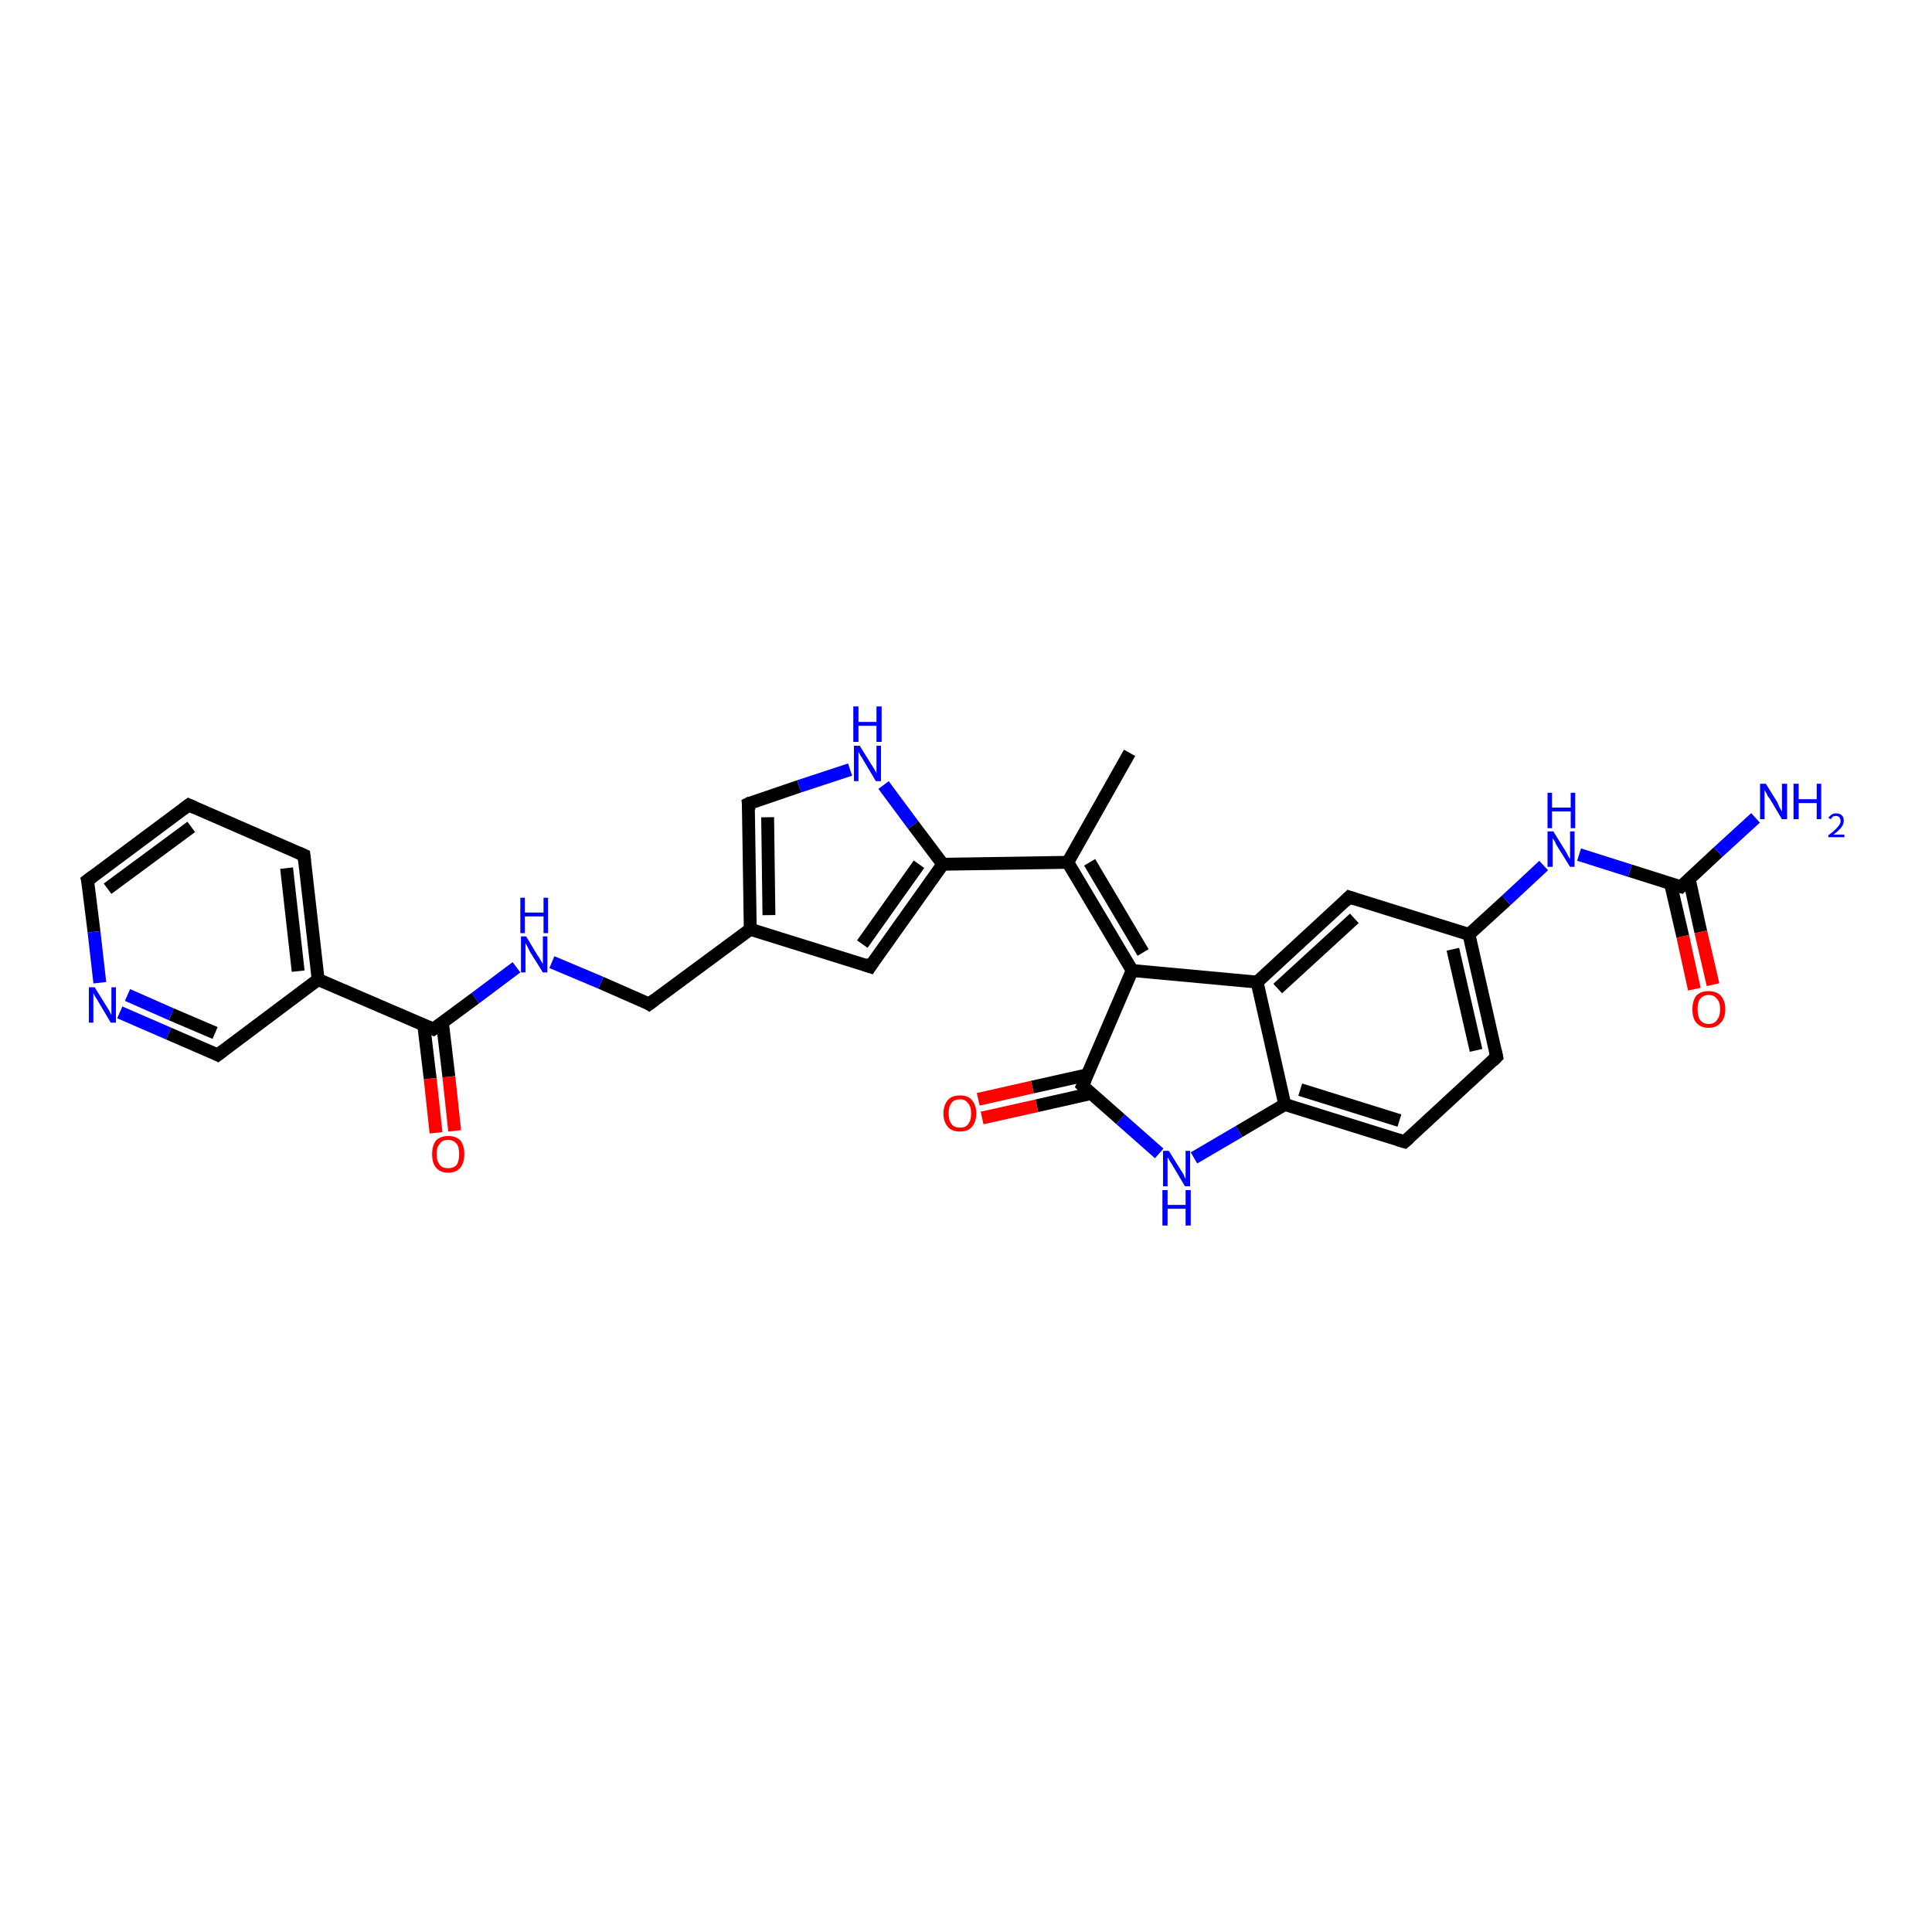 <?xml version='1.0' encoding='iso-8859-1'?>
<svg version='1.1' baseProfile='full'
              xmlns='http://www.w3.org/2000/svg'
                      xmlns:rdkit='http://www.rdkit.org/xml'
                      xmlns:xlink='http://www.w3.org/1999/xlink'
                  xml:space='preserve'
width='300px' height='300px' viewBox='0 0 300 300'>
<!-- END OF HEADER -->
<rect style='opacity:1.0;fill:#FFFFFF;stroke:none' width='300.0' height='300.0' x='0.0' y='0.0'> </rect>
<path class='bond-0 atom-0 atom-1' d='M 175.4,116.9 L 165.8,133.9' style='fill:none;fill-rule:evenodd;stroke:#000000;stroke-width:2.0px;stroke-linecap:butt;stroke-linejoin:miter;stroke-opacity:1' />
<path class='bond-1 atom-1 atom-2' d='M 165.8,133.9 L 175.8,150.7' style='fill:none;fill-rule:evenodd;stroke:#000000;stroke-width:2.0px;stroke-linecap:butt;stroke-linejoin:miter;stroke-opacity:1' />
<path class='bond-1 atom-1 atom-2' d='M 169.2,133.9 L 177.5,147.9' style='fill:none;fill-rule:evenodd;stroke:#000000;stroke-width:2.0px;stroke-linecap:butt;stroke-linejoin:miter;stroke-opacity:1' />
<path class='bond-2 atom-2 atom-3' d='M 175.8,150.7 L 168.1,168.6' style='fill:none;fill-rule:evenodd;stroke:#000000;stroke-width:2.0px;stroke-linecap:butt;stroke-linejoin:miter;stroke-opacity:1' />
<path class='bond-3 atom-3 atom-4' d='M 168.8,166.9 L 160.3,168.8' style='fill:none;fill-rule:evenodd;stroke:#000000;stroke-width:2.0px;stroke-linecap:butt;stroke-linejoin:miter;stroke-opacity:1' />
<path class='bond-3 atom-3 atom-4' d='M 160.3,168.8 L 151.9,170.7' style='fill:none;fill-rule:evenodd;stroke:#FF0000;stroke-width:2.0px;stroke-linecap:butt;stroke-linejoin:miter;stroke-opacity:1' />
<path class='bond-3 atom-3 atom-4' d='M 169.4,169.8 L 161.0,171.7' style='fill:none;fill-rule:evenodd;stroke:#000000;stroke-width:2.0px;stroke-linecap:butt;stroke-linejoin:miter;stroke-opacity:1' />
<path class='bond-3 atom-3 atom-4' d='M 161.0,171.7 L 152.5,173.6' style='fill:none;fill-rule:evenodd;stroke:#FF0000;stroke-width:2.0px;stroke-linecap:butt;stroke-linejoin:miter;stroke-opacity:1' />
<path class='bond-4 atom-3 atom-5' d='M 168.1,168.6 L 174.0,173.8' style='fill:none;fill-rule:evenodd;stroke:#000000;stroke-width:2.0px;stroke-linecap:butt;stroke-linejoin:miter;stroke-opacity:1' />
<path class='bond-4 atom-3 atom-5' d='M 174.0,173.8 L 180.0,179.1' style='fill:none;fill-rule:evenodd;stroke:#0000FF;stroke-width:2.0px;stroke-linecap:butt;stroke-linejoin:miter;stroke-opacity:1' />
<path class='bond-5 atom-5 atom-6' d='M 185.4,179.8 L 192.4,175.7' style='fill:none;fill-rule:evenodd;stroke:#0000FF;stroke-width:2.0px;stroke-linecap:butt;stroke-linejoin:miter;stroke-opacity:1' />
<path class='bond-5 atom-5 atom-6' d='M 192.4,175.7 L 199.5,171.5' style='fill:none;fill-rule:evenodd;stroke:#000000;stroke-width:2.0px;stroke-linecap:butt;stroke-linejoin:miter;stroke-opacity:1' />
<path class='bond-6 atom-6 atom-7' d='M 199.5,171.5 L 218.1,177.3' style='fill:none;fill-rule:evenodd;stroke:#000000;stroke-width:2.0px;stroke-linecap:butt;stroke-linejoin:miter;stroke-opacity:1' />
<path class='bond-6 atom-6 atom-7' d='M 201.9,169.2 L 217.3,174.0' style='fill:none;fill-rule:evenodd;stroke:#000000;stroke-width:2.0px;stroke-linecap:butt;stroke-linejoin:miter;stroke-opacity:1' />
<path class='bond-7 atom-7 atom-8' d='M 218.1,177.3 L 232.4,164.1' style='fill:none;fill-rule:evenodd;stroke:#000000;stroke-width:2.0px;stroke-linecap:butt;stroke-linejoin:miter;stroke-opacity:1' />
<path class='bond-8 atom-8 atom-9' d='M 232.4,164.1 L 228.1,145.1' style='fill:none;fill-rule:evenodd;stroke:#000000;stroke-width:2.0px;stroke-linecap:butt;stroke-linejoin:miter;stroke-opacity:1' />
<path class='bond-8 atom-8 atom-9' d='M 229.2,163.1 L 225.6,147.4' style='fill:none;fill-rule:evenodd;stroke:#000000;stroke-width:2.0px;stroke-linecap:butt;stroke-linejoin:miter;stroke-opacity:1' />
<path class='bond-9 atom-9 atom-10' d='M 228.1,145.1 L 233.9,139.8' style='fill:none;fill-rule:evenodd;stroke:#000000;stroke-width:2.0px;stroke-linecap:butt;stroke-linejoin:miter;stroke-opacity:1' />
<path class='bond-9 atom-9 atom-10' d='M 233.9,139.8 L 239.7,134.4' style='fill:none;fill-rule:evenodd;stroke:#0000FF;stroke-width:2.0px;stroke-linecap:butt;stroke-linejoin:miter;stroke-opacity:1' />
<path class='bond-10 atom-10 atom-11' d='M 245.2,132.7 L 253.1,135.2' style='fill:none;fill-rule:evenodd;stroke:#0000FF;stroke-width:2.0px;stroke-linecap:butt;stroke-linejoin:miter;stroke-opacity:1' />
<path class='bond-10 atom-10 atom-11' d='M 253.1,135.2 L 261.0,137.7' style='fill:none;fill-rule:evenodd;stroke:#000000;stroke-width:2.0px;stroke-linecap:butt;stroke-linejoin:miter;stroke-opacity:1' />
<path class='bond-11 atom-11 atom-12' d='M 261.0,137.7 L 266.8,132.3' style='fill:none;fill-rule:evenodd;stroke:#000000;stroke-width:2.0px;stroke-linecap:butt;stroke-linejoin:miter;stroke-opacity:1' />
<path class='bond-11 atom-11 atom-12' d='M 266.8,132.3 L 272.6,127.0' style='fill:none;fill-rule:evenodd;stroke:#0000FF;stroke-width:2.0px;stroke-linecap:butt;stroke-linejoin:miter;stroke-opacity:1' />
<path class='bond-12 atom-11 atom-13' d='M 259.4,137.2 L 261.3,145.4' style='fill:none;fill-rule:evenodd;stroke:#000000;stroke-width:2.0px;stroke-linecap:butt;stroke-linejoin:miter;stroke-opacity:1' />
<path class='bond-12 atom-11 atom-13' d='M 261.3,145.4 L 263.1,153.6' style='fill:none;fill-rule:evenodd;stroke:#FF0000;stroke-width:2.0px;stroke-linecap:butt;stroke-linejoin:miter;stroke-opacity:1' />
<path class='bond-12 atom-11 atom-13' d='M 262.3,136.5 L 264.1,144.7' style='fill:none;fill-rule:evenodd;stroke:#000000;stroke-width:2.0px;stroke-linecap:butt;stroke-linejoin:miter;stroke-opacity:1' />
<path class='bond-12 atom-11 atom-13' d='M 264.1,144.7 L 266.0,152.9' style='fill:none;fill-rule:evenodd;stroke:#FF0000;stroke-width:2.0px;stroke-linecap:butt;stroke-linejoin:miter;stroke-opacity:1' />
<path class='bond-13 atom-9 atom-14' d='M 228.1,145.1 L 209.5,139.3' style='fill:none;fill-rule:evenodd;stroke:#000000;stroke-width:2.0px;stroke-linecap:butt;stroke-linejoin:miter;stroke-opacity:1' />
<path class='bond-14 atom-14 atom-15' d='M 209.5,139.3 L 195.2,152.5' style='fill:none;fill-rule:evenodd;stroke:#000000;stroke-width:2.0px;stroke-linecap:butt;stroke-linejoin:miter;stroke-opacity:1' />
<path class='bond-14 atom-14 atom-15' d='M 210.3,142.6 L 198.4,153.5' style='fill:none;fill-rule:evenodd;stroke:#000000;stroke-width:2.0px;stroke-linecap:butt;stroke-linejoin:miter;stroke-opacity:1' />
<path class='bond-15 atom-1 atom-16' d='M 165.8,133.9 L 146.4,134.2' style='fill:none;fill-rule:evenodd;stroke:#000000;stroke-width:2.0px;stroke-linecap:butt;stroke-linejoin:miter;stroke-opacity:1' />
<path class='bond-16 atom-16 atom-17' d='M 146.4,134.2 L 135.1,150.1' style='fill:none;fill-rule:evenodd;stroke:#000000;stroke-width:2.0px;stroke-linecap:butt;stroke-linejoin:miter;stroke-opacity:1' />
<path class='bond-16 atom-16 atom-17' d='M 142.7,134.2 L 133.9,146.6' style='fill:none;fill-rule:evenodd;stroke:#000000;stroke-width:2.0px;stroke-linecap:butt;stroke-linejoin:miter;stroke-opacity:1' />
<path class='bond-17 atom-17 atom-18' d='M 135.1,150.1 L 116.5,144.3' style='fill:none;fill-rule:evenodd;stroke:#000000;stroke-width:2.0px;stroke-linecap:butt;stroke-linejoin:miter;stroke-opacity:1' />
<path class='bond-18 atom-18 atom-19' d='M 116.5,144.3 L 100.8,155.9' style='fill:none;fill-rule:evenodd;stroke:#000000;stroke-width:2.0px;stroke-linecap:butt;stroke-linejoin:miter;stroke-opacity:1' />
<path class='bond-19 atom-19 atom-20' d='M 100.8,155.9 L 93.3,152.6' style='fill:none;fill-rule:evenodd;stroke:#000000;stroke-width:2.0px;stroke-linecap:butt;stroke-linejoin:miter;stroke-opacity:1' />
<path class='bond-19 atom-19 atom-20' d='M 93.3,152.6 L 85.7,149.4' style='fill:none;fill-rule:evenodd;stroke:#0000FF;stroke-width:2.0px;stroke-linecap:butt;stroke-linejoin:miter;stroke-opacity:1' />
<path class='bond-20 atom-20 atom-21' d='M 80.2,150.2 L 73.8,155.0' style='fill:none;fill-rule:evenodd;stroke:#0000FF;stroke-width:2.0px;stroke-linecap:butt;stroke-linejoin:miter;stroke-opacity:1' />
<path class='bond-20 atom-20 atom-21' d='M 73.8,155.0 L 67.3,159.8' style='fill:none;fill-rule:evenodd;stroke:#000000;stroke-width:2.0px;stroke-linecap:butt;stroke-linejoin:miter;stroke-opacity:1' />
<path class='bond-21 atom-21 atom-22' d='M 65.8,159.2 L 66.8,167.5' style='fill:none;fill-rule:evenodd;stroke:#000000;stroke-width:2.0px;stroke-linecap:butt;stroke-linejoin:miter;stroke-opacity:1' />
<path class='bond-21 atom-21 atom-22' d='M 66.8,167.5 L 67.7,175.9' style='fill:none;fill-rule:evenodd;stroke:#FF0000;stroke-width:2.0px;stroke-linecap:butt;stroke-linejoin:miter;stroke-opacity:1' />
<path class='bond-21 atom-21 atom-22' d='M 68.7,158.8 L 69.7,167.2' style='fill:none;fill-rule:evenodd;stroke:#000000;stroke-width:2.0px;stroke-linecap:butt;stroke-linejoin:miter;stroke-opacity:1' />
<path class='bond-21 atom-21 atom-22' d='M 69.7,167.2 L 70.6,175.6' style='fill:none;fill-rule:evenodd;stroke:#FF0000;stroke-width:2.0px;stroke-linecap:butt;stroke-linejoin:miter;stroke-opacity:1' />
<path class='bond-22 atom-21 atom-23' d='M 67.3,159.8 L 49.4,152.1' style='fill:none;fill-rule:evenodd;stroke:#000000;stroke-width:2.0px;stroke-linecap:butt;stroke-linejoin:miter;stroke-opacity:1' />
<path class='bond-23 atom-23 atom-24' d='M 49.4,152.1 L 47.2,132.8' style='fill:none;fill-rule:evenodd;stroke:#000000;stroke-width:2.0px;stroke-linecap:butt;stroke-linejoin:miter;stroke-opacity:1' />
<path class='bond-23 atom-23 atom-24' d='M 46.3,150.8 L 44.5,134.8' style='fill:none;fill-rule:evenodd;stroke:#000000;stroke-width:2.0px;stroke-linecap:butt;stroke-linejoin:miter;stroke-opacity:1' />
<path class='bond-24 atom-24 atom-25' d='M 47.2,132.8 L 29.3,125.0' style='fill:none;fill-rule:evenodd;stroke:#000000;stroke-width:2.0px;stroke-linecap:butt;stroke-linejoin:miter;stroke-opacity:1' />
<path class='bond-25 atom-25 atom-26' d='M 29.3,125.0 L 13.6,136.7' style='fill:none;fill-rule:evenodd;stroke:#000000;stroke-width:2.0px;stroke-linecap:butt;stroke-linejoin:miter;stroke-opacity:1' />
<path class='bond-25 atom-25 atom-26' d='M 29.7,128.4 L 16.7,138.0' style='fill:none;fill-rule:evenodd;stroke:#000000;stroke-width:2.0px;stroke-linecap:butt;stroke-linejoin:miter;stroke-opacity:1' />
<path class='bond-26 atom-26 atom-27' d='M 13.6,136.7 L 14.6,144.7' style='fill:none;fill-rule:evenodd;stroke:#000000;stroke-width:2.0px;stroke-linecap:butt;stroke-linejoin:miter;stroke-opacity:1' />
<path class='bond-26 atom-26 atom-27' d='M 14.6,144.7 L 15.5,152.6' style='fill:none;fill-rule:evenodd;stroke:#0000FF;stroke-width:2.0px;stroke-linecap:butt;stroke-linejoin:miter;stroke-opacity:1' />
<path class='bond-27 atom-27 atom-28' d='M 18.6,157.2 L 26.2,160.5' style='fill:none;fill-rule:evenodd;stroke:#0000FF;stroke-width:2.0px;stroke-linecap:butt;stroke-linejoin:miter;stroke-opacity:1' />
<path class='bond-27 atom-27 atom-28' d='M 26.2,160.5 L 33.8,163.8' style='fill:none;fill-rule:evenodd;stroke:#000000;stroke-width:2.0px;stroke-linecap:butt;stroke-linejoin:miter;stroke-opacity:1' />
<path class='bond-27 atom-27 atom-28' d='M 19.8,154.5 L 26.6,157.5' style='fill:none;fill-rule:evenodd;stroke:#0000FF;stroke-width:2.0px;stroke-linecap:butt;stroke-linejoin:miter;stroke-opacity:1' />
<path class='bond-27 atom-27 atom-28' d='M 26.6,157.5 L 33.4,160.4' style='fill:none;fill-rule:evenodd;stroke:#000000;stroke-width:2.0px;stroke-linecap:butt;stroke-linejoin:miter;stroke-opacity:1' />
<path class='bond-28 atom-18 atom-29' d='M 116.5,144.3 L 116.2,124.8' style='fill:none;fill-rule:evenodd;stroke:#000000;stroke-width:2.0px;stroke-linecap:butt;stroke-linejoin:miter;stroke-opacity:1' />
<path class='bond-28 atom-18 atom-29' d='M 119.4,142.1 L 119.2,126.9' style='fill:none;fill-rule:evenodd;stroke:#000000;stroke-width:2.0px;stroke-linecap:butt;stroke-linejoin:miter;stroke-opacity:1' />
<path class='bond-29 atom-29 atom-30' d='M 116.2,124.8 L 124.1,122.1' style='fill:none;fill-rule:evenodd;stroke:#000000;stroke-width:2.0px;stroke-linecap:butt;stroke-linejoin:miter;stroke-opacity:1' />
<path class='bond-29 atom-29 atom-30' d='M 124.1,122.1 L 132.0,119.5' style='fill:none;fill-rule:evenodd;stroke:#0000FF;stroke-width:2.0px;stroke-linecap:butt;stroke-linejoin:miter;stroke-opacity:1' />
<path class='bond-30 atom-15 atom-2' d='M 195.2,152.5 L 175.8,150.7' style='fill:none;fill-rule:evenodd;stroke:#000000;stroke-width:2.0px;stroke-linecap:butt;stroke-linejoin:miter;stroke-opacity:1' />
<path class='bond-31 atom-30 atom-16' d='M 137.2,121.9 L 141.8,128.1' style='fill:none;fill-rule:evenodd;stroke:#0000FF;stroke-width:2.0px;stroke-linecap:butt;stroke-linejoin:miter;stroke-opacity:1' />
<path class='bond-31 atom-30 atom-16' d='M 141.8,128.1 L 146.4,134.2' style='fill:none;fill-rule:evenodd;stroke:#000000;stroke-width:2.0px;stroke-linecap:butt;stroke-linejoin:miter;stroke-opacity:1' />
<path class='bond-32 atom-15 atom-6' d='M 195.2,152.5 L 199.5,171.5' style='fill:none;fill-rule:evenodd;stroke:#000000;stroke-width:2.0px;stroke-linecap:butt;stroke-linejoin:miter;stroke-opacity:1' />
<path class='bond-33 atom-28 atom-23' d='M 33.8,163.8 L 49.4,152.1' style='fill:none;fill-rule:evenodd;stroke:#000000;stroke-width:2.0px;stroke-linecap:butt;stroke-linejoin:miter;stroke-opacity:1' />
<path d='M 168.5,167.7 L 168.1,168.6 L 168.4,168.9' style='fill:none;stroke:#000000;stroke-width:2.0px;stroke-linecap:butt;stroke-linejoin:miter;stroke-opacity:1;' />
<path d='M 217.1,177.0 L 218.1,177.3 L 218.8,176.7' style='fill:none;stroke:#000000;stroke-width:2.0px;stroke-linecap:butt;stroke-linejoin:miter;stroke-opacity:1;' />
<path d='M 231.7,164.8 L 232.4,164.1 L 232.2,163.2' style='fill:none;stroke:#000000;stroke-width:2.0px;stroke-linecap:butt;stroke-linejoin:miter;stroke-opacity:1;' />
<path d='M 260.6,137.6 L 261.0,137.7 L 261.3,137.4' style='fill:none;stroke:#000000;stroke-width:2.0px;stroke-linecap:butt;stroke-linejoin:miter;stroke-opacity:1;' />
<path d='M 210.4,139.6 L 209.5,139.3 L 208.8,140.0' style='fill:none;stroke:#000000;stroke-width:2.0px;stroke-linecap:butt;stroke-linejoin:miter;stroke-opacity:1;' />
<path d='M 135.6,149.3 L 135.1,150.1 L 134.2,149.8' style='fill:none;stroke:#000000;stroke-width:2.0px;stroke-linecap:butt;stroke-linejoin:miter;stroke-opacity:1;' />
<path d='M 101.6,155.3 L 100.8,155.9 L 100.5,155.7' style='fill:none;stroke:#000000;stroke-width:2.0px;stroke-linecap:butt;stroke-linejoin:miter;stroke-opacity:1;' />
<path d='M 67.6,159.6 L 67.3,159.8 L 66.4,159.4' style='fill:none;stroke:#000000;stroke-width:2.0px;stroke-linecap:butt;stroke-linejoin:miter;stroke-opacity:1;' />
<path d='M 47.3,133.7 L 47.2,132.8 L 46.3,132.4' style='fill:none;stroke:#000000;stroke-width:2.0px;stroke-linecap:butt;stroke-linejoin:miter;stroke-opacity:1;' />
<path d='M 30.2,125.4 L 29.3,125.0 L 28.5,125.6' style='fill:none;stroke:#000000;stroke-width:2.0px;stroke-linecap:butt;stroke-linejoin:miter;stroke-opacity:1;' />
<path d='M 14.4,136.1 L 13.6,136.7 L 13.7,137.1' style='fill:none;stroke:#000000;stroke-width:2.0px;stroke-linecap:butt;stroke-linejoin:miter;stroke-opacity:1;' />
<path d='M 33.4,163.6 L 33.8,163.8 L 34.6,163.2' style='fill:none;stroke:#000000;stroke-width:2.0px;stroke-linecap:butt;stroke-linejoin:miter;stroke-opacity:1;' />
<path d='M 116.3,125.8 L 116.2,124.8 L 116.6,124.6' style='fill:none;stroke:#000000;stroke-width:2.0px;stroke-linecap:butt;stroke-linejoin:miter;stroke-opacity:1;' />
<path class='atom-4' d='M 146.5 172.9
Q 146.5 171.6, 147.2 170.8
Q 147.8 170.1, 149.1 170.1
Q 150.3 170.1, 150.9 170.8
Q 151.6 171.6, 151.6 172.9
Q 151.6 174.2, 150.9 175.0
Q 150.3 175.7, 149.1 175.7
Q 147.8 175.7, 147.2 175.0
Q 146.5 174.2, 146.5 172.9
M 149.1 175.1
Q 149.9 175.1, 150.3 174.6
Q 150.8 174.0, 150.8 172.9
Q 150.8 171.8, 150.3 171.3
Q 149.9 170.7, 149.1 170.7
Q 148.2 170.7, 147.8 171.2
Q 147.3 171.8, 147.3 172.9
Q 147.3 174.0, 147.8 174.6
Q 148.2 175.1, 149.1 175.1
' fill='#FF0000'/>
<path class='atom-5' d='M 181.5 178.7
L 183.3 181.6
Q 183.5 181.9, 183.8 182.4
Q 184.0 183.0, 184.1 183.0
L 184.1 178.7
L 184.8 178.7
L 184.8 184.2
L 184.0 184.2
L 182.1 181.0
Q 181.9 180.7, 181.6 180.2
Q 181.4 179.8, 181.3 179.7
L 181.3 184.2
L 180.6 184.2
L 180.6 178.7
L 181.5 178.7
' fill='#0000FF'/>
<path class='atom-5' d='M 180.5 184.8
L 181.3 184.8
L 181.3 187.1
L 184.1 187.1
L 184.1 184.8
L 184.9 184.8
L 184.9 190.3
L 184.1 190.3
L 184.1 187.7
L 181.3 187.7
L 181.3 190.3
L 180.5 190.3
L 180.5 184.8
' fill='#0000FF'/>
<path class='atom-10' d='M 241.2 129.1
L 243.0 132.0
Q 243.2 132.3, 243.5 132.9
Q 243.8 133.4, 243.8 133.4
L 243.8 129.1
L 244.5 129.1
L 244.5 134.6
L 243.8 134.6
L 241.8 131.4
Q 241.6 131.1, 241.4 130.6
Q 241.1 130.2, 241.1 130.1
L 241.1 134.6
L 240.3 134.6
L 240.3 129.1
L 241.2 129.1
' fill='#0000FF'/>
<path class='atom-10' d='M 240.3 123.1
L 241.0 123.1
L 241.0 125.4
L 243.9 125.4
L 243.9 123.1
L 244.6 123.1
L 244.6 128.6
L 243.9 128.6
L 243.9 126.0
L 241.0 126.0
L 241.0 128.6
L 240.3 128.6
L 240.3 123.1
' fill='#0000FF'/>
<path class='atom-12' d='M 274.2 121.7
L 276.0 124.6
Q 276.1 124.9, 276.4 125.5
Q 276.7 126.0, 276.7 126.0
L 276.7 121.7
L 277.5 121.7
L 277.5 127.2
L 276.7 127.2
L 274.8 124.0
Q 274.5 123.7, 274.3 123.2
Q 274.1 122.8, 274.0 122.7
L 274.0 127.2
L 273.3 127.2
L 273.3 121.7
L 274.2 121.7
' fill='#0000FF'/>
<path class='atom-12' d='M 278.5 121.7
L 279.3 121.7
L 279.3 124.1
L 282.1 124.1
L 282.1 121.7
L 282.8 121.7
L 282.8 127.2
L 282.1 127.2
L 282.1 124.7
L 279.3 124.7
L 279.3 127.2
L 278.5 127.2
L 278.5 121.7
' fill='#0000FF'/>
<path class='atom-12' d='M 283.9 127.0
Q 284.1 126.7, 284.4 126.5
Q 284.7 126.3, 285.1 126.3
Q 285.7 126.3, 286.0 126.6
Q 286.3 126.9, 286.3 127.4
Q 286.3 128.0, 285.9 128.5
Q 285.5 129.0, 284.7 129.6
L 286.4 129.6
L 286.4 130.0
L 283.9 130.0
L 283.9 129.7
Q 284.6 129.2, 285.0 128.8
Q 285.4 128.4, 285.6 128.1
Q 285.8 127.8, 285.8 127.5
Q 285.8 127.1, 285.6 126.9
Q 285.4 126.7, 285.1 126.7
Q 284.8 126.7, 284.6 126.8
Q 284.4 127.0, 284.3 127.2
L 283.9 127.0
' fill='#0000FF'/>
<path class='atom-13' d='M 262.8 156.7
Q 262.8 155.4, 263.4 154.6
Q 264.1 153.9, 265.3 153.9
Q 266.5 153.9, 267.2 154.6
Q 267.9 155.4, 267.9 156.7
Q 267.9 158.1, 267.2 158.8
Q 266.5 159.6, 265.3 159.6
Q 264.1 159.6, 263.4 158.8
Q 262.8 158.1, 262.8 156.7
M 265.3 159.0
Q 266.2 159.0, 266.6 158.4
Q 267.1 157.8, 267.1 156.7
Q 267.1 155.6, 266.6 155.1
Q 266.2 154.5, 265.3 154.5
Q 264.5 154.5, 264.0 155.1
Q 263.6 155.6, 263.6 156.7
Q 263.6 157.8, 264.0 158.4
Q 264.5 159.0, 265.3 159.0
' fill='#FF0000'/>
<path class='atom-20' d='M 81.7 145.4
L 83.5 148.4
Q 83.7 148.6, 84.0 149.2
Q 84.3 149.7, 84.3 149.7
L 84.3 145.4
L 85.0 145.4
L 85.0 151.0
L 84.3 151.0
L 82.3 147.8
Q 82.1 147.4, 81.9 147.0
Q 81.6 146.5, 81.6 146.4
L 81.6 151.0
L 80.9 151.0
L 80.9 145.4
L 81.7 145.4
' fill='#0000FF'/>
<path class='atom-20' d='M 80.8 139.4
L 81.5 139.4
L 81.5 141.7
L 84.4 141.7
L 84.4 139.4
L 85.1 139.4
L 85.1 144.9
L 84.4 144.9
L 84.4 142.3
L 81.5 142.3
L 81.5 144.9
L 80.8 144.9
L 80.8 139.4
' fill='#0000FF'/>
<path class='atom-22' d='M 67.1 179.2
Q 67.1 177.9, 67.7 177.1
Q 68.4 176.4, 69.6 176.4
Q 70.8 176.4, 71.5 177.1
Q 72.1 177.9, 72.1 179.2
Q 72.1 180.5, 71.5 181.3
Q 70.8 182.1, 69.6 182.1
Q 68.4 182.1, 67.7 181.3
Q 67.1 180.6, 67.1 179.2
M 69.6 181.4
Q 70.4 181.4, 70.9 180.9
Q 71.3 180.3, 71.3 179.2
Q 71.3 178.1, 70.9 177.6
Q 70.4 177.0, 69.6 177.0
Q 68.7 177.0, 68.3 177.6
Q 67.8 178.1, 67.8 179.2
Q 67.8 180.3, 68.3 180.9
Q 68.7 181.4, 69.6 181.4
' fill='#FF0000'/>
<path class='atom-27' d='M 14.7 153.3
L 16.5 156.2
Q 16.7 156.5, 17.0 157.0
Q 17.2 157.5, 17.3 157.6
L 17.3 153.3
L 18.0 153.3
L 18.0 158.8
L 17.2 158.8
L 15.3 155.6
Q 15.1 155.2, 14.8 154.8
Q 14.6 154.4, 14.5 154.2
L 14.5 158.8
L 13.8 158.8
L 13.8 153.3
L 14.7 153.3
' fill='#0000FF'/>
<path class='atom-30' d='M 133.5 115.8
L 135.3 118.7
Q 135.5 119.0, 135.8 119.5
Q 136.1 120.0, 136.1 120.1
L 136.1 115.8
L 136.8 115.8
L 136.8 121.3
L 136.0 121.3
L 134.1 118.1
Q 133.9 117.7, 133.6 117.3
Q 133.4 116.9, 133.3 116.7
L 133.3 121.3
L 132.6 121.3
L 132.6 115.8
L 133.5 115.8
' fill='#0000FF'/>
<path class='atom-30' d='M 132.5 109.7
L 133.3 109.7
L 133.3 112.1
L 136.1 112.1
L 136.1 109.7
L 136.9 109.7
L 136.9 115.2
L 136.1 115.2
L 136.1 112.7
L 133.3 112.7
L 133.3 115.2
L 132.5 115.2
L 132.5 109.7
' fill='#0000FF'/>
</svg>
